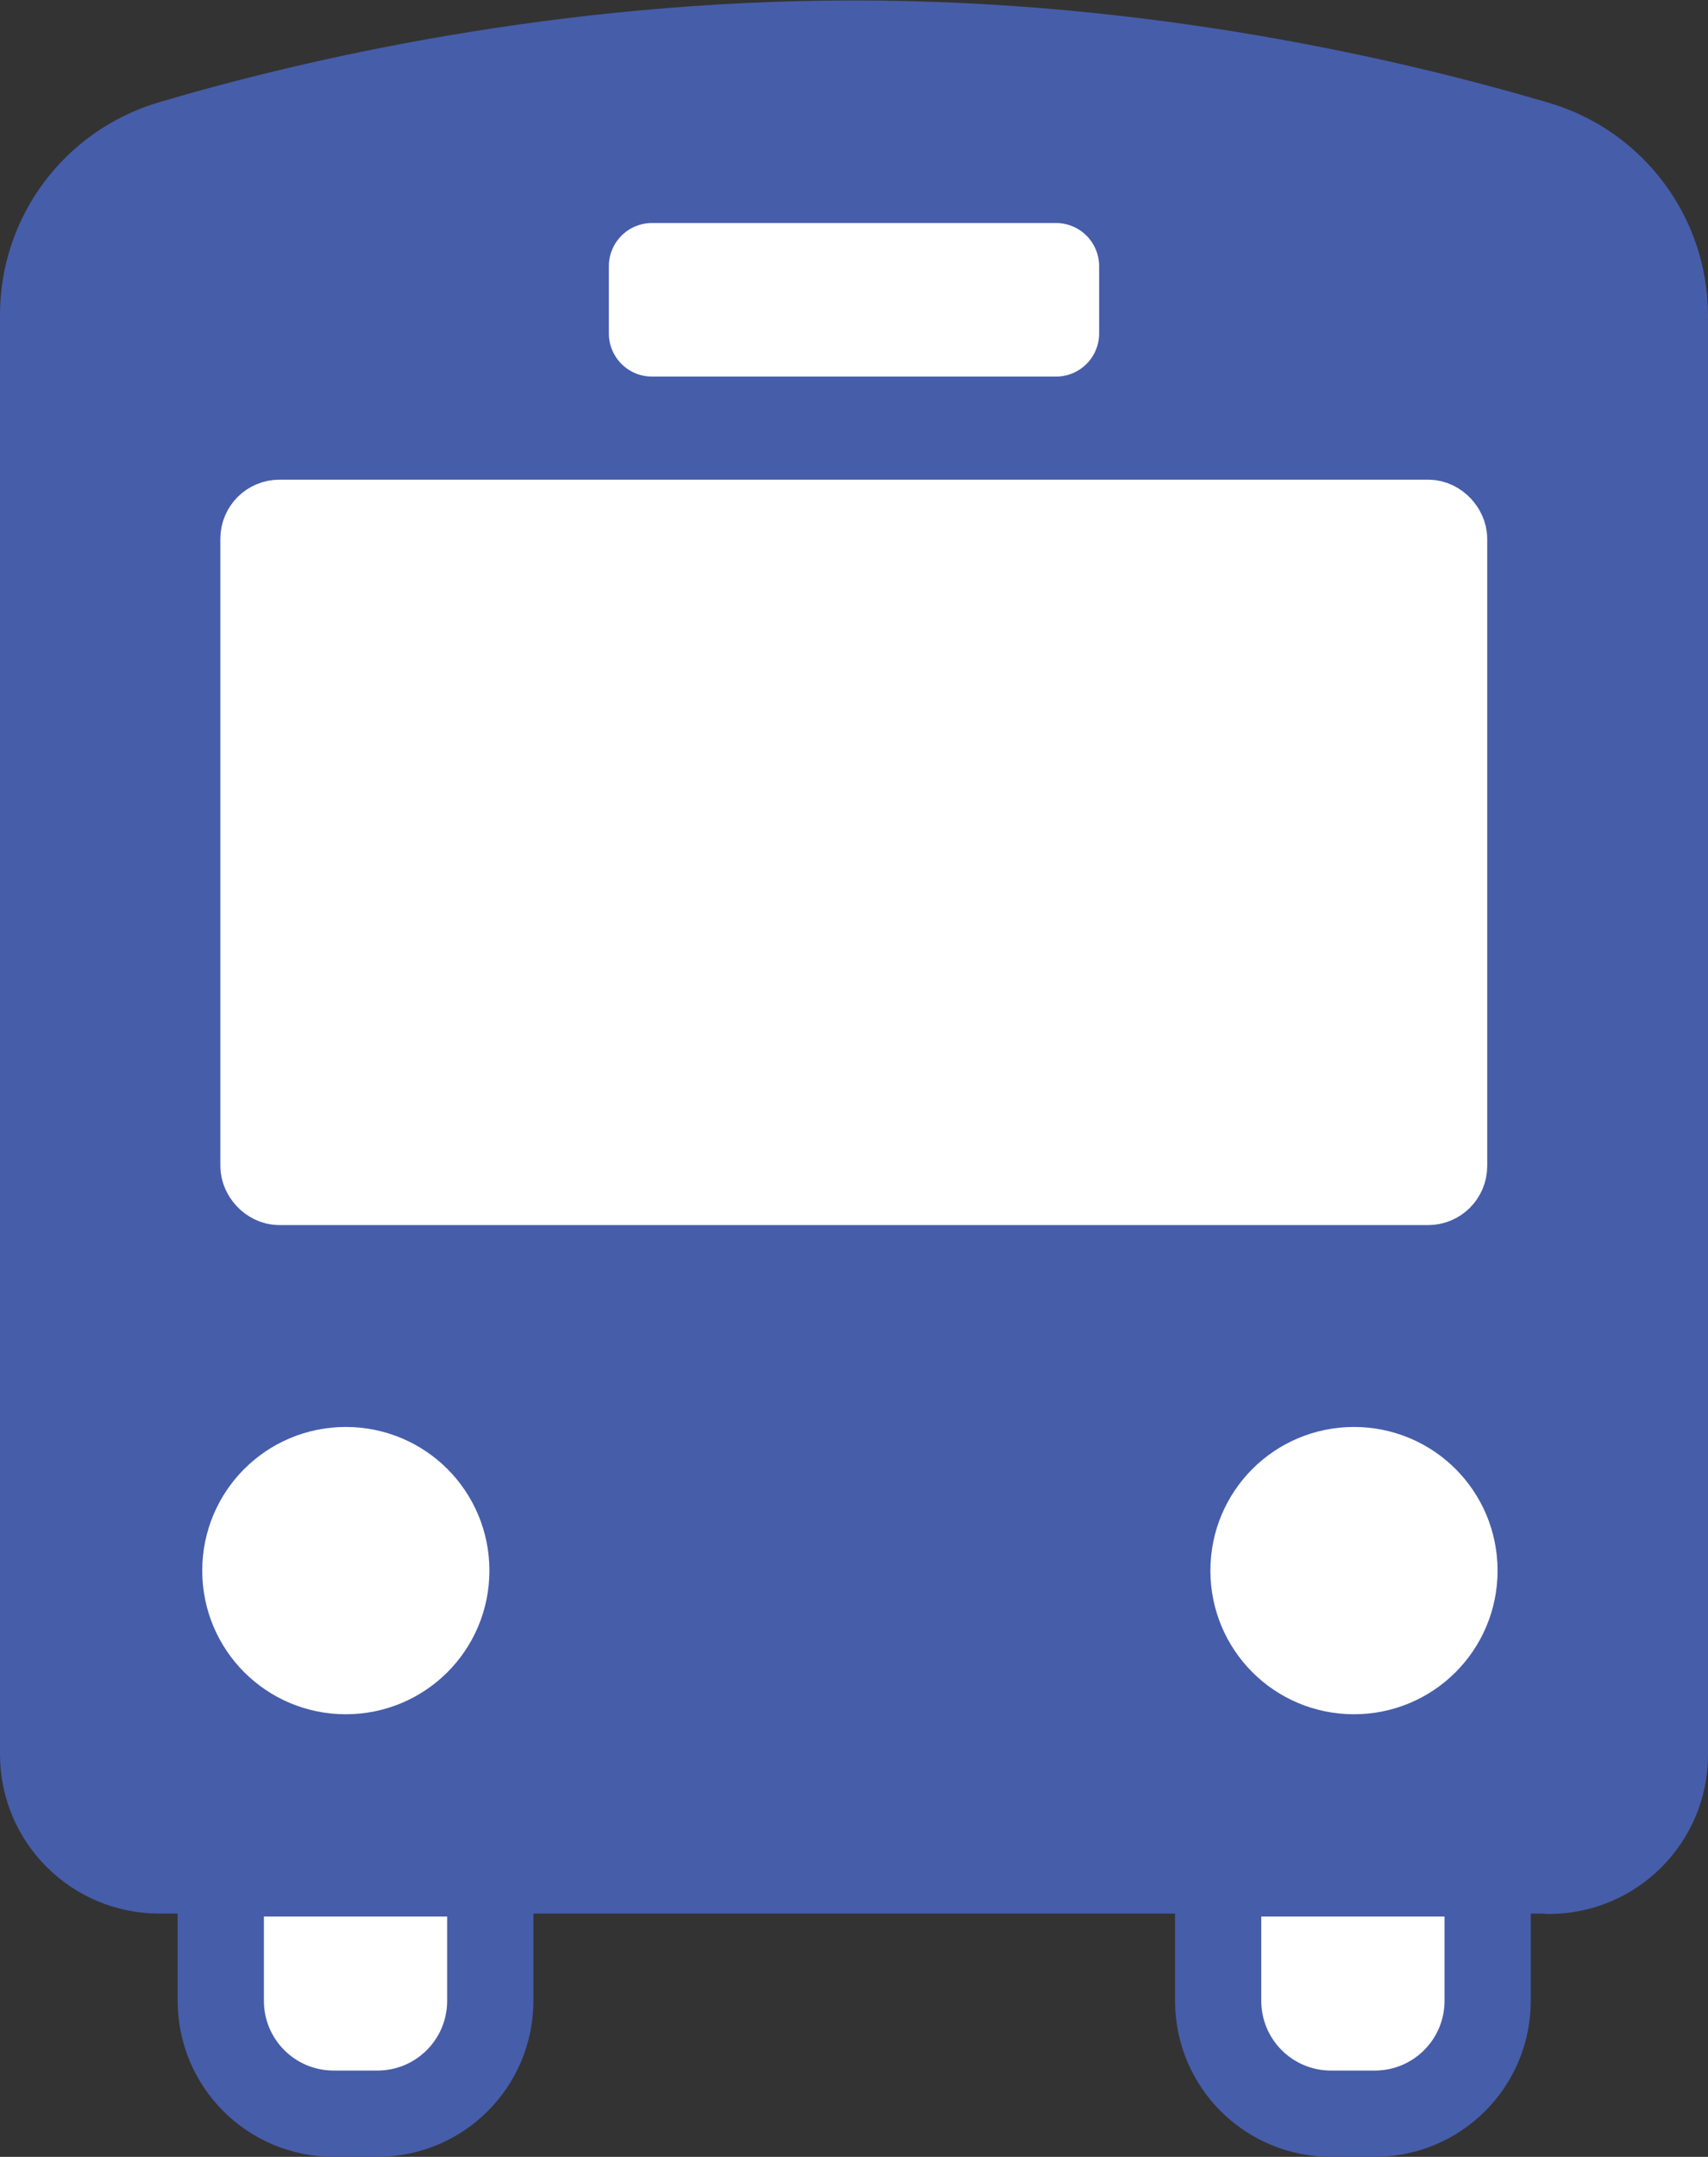 <?xml version="1.0" encoding="UTF-8"?>
<svg id="_レイヤー_2" data-name="レイヤー 2" xmlns="http://www.w3.org/2000/svg" width="39.61" height="50" viewBox="0 0 39.61 50">
  <rect x="0" y="0" width="39.61" height="50" fill="#333333" stroke="none"/>
  <defs>
    <style>
      .cls-1 {
        stroke: #fff;
      }

      .cls-1, .cls-2 {
        fill: #fff;
      }

      .cls-1, .cls-2, .cls-3 {
        stroke-linecap: round;
        stroke-linejoin: round;
        stroke-width: 2px;
      }

      .cls-2, .cls-3 {
        stroke: #465daa;
      }

      .cls-3 {
        fill: #465daa;
      }
    </style>
  </defs>
  <g id="contents">
    <g>
      <path class="cls-3" d="m35.93,43.36H3.69c-1.48,0-2.69-1.2-2.69-2.69V7.3c0-1.84,1.21-3.45,2.97-3.97,3.31-.98,9.09-2.32,15.84-2.32s12.49,1.35,15.82,2.33c1.77.52,2.98,2.14,2.98,3.98v33.36c0,1.48-1.2,2.69-2.69,2.69Z"/>
      <rect class="cls-1" x="6.11" y="12.12" width="27.38" height="15.28" rx=".37" ry=".37"/>
      <rect class="cls-1" x="15.12" y="6.17" width="9.37" height="1.56"/>
      <path class="cls-1" d="m10.35,36.41c0,1.29-1.04,2.33-2.33,2.33s-2.33-1.04-2.33-2.33,1.04-2.33,2.33-2.33,2.33,1.04,2.33,2.33Z"/>
      <path class="cls-1" d="m33.73,36.41c0,1.29-1.04,2.33-2.33,2.33s-2.33-1.04-2.33-2.33,1.04-2.33,2.33-2.33,2.33,1.04,2.33,2.33Z"/>
      <path class="cls-2" d="m8.75,49h-1.01c-1.45,0-2.62-1.17-2.62-2.62v-2.95h6.25v2.95c0,1.45-1.17,2.62-2.62,2.62Z"/>
      <path class="cls-2" d="m31.88,49h-1.01c-1.45,0-2.62-1.17-2.62-2.62v-2.95h6.25v2.95c0,1.45-1.17,2.62-2.62,2.62Z"/>
    </g>
  </g>
</svg>